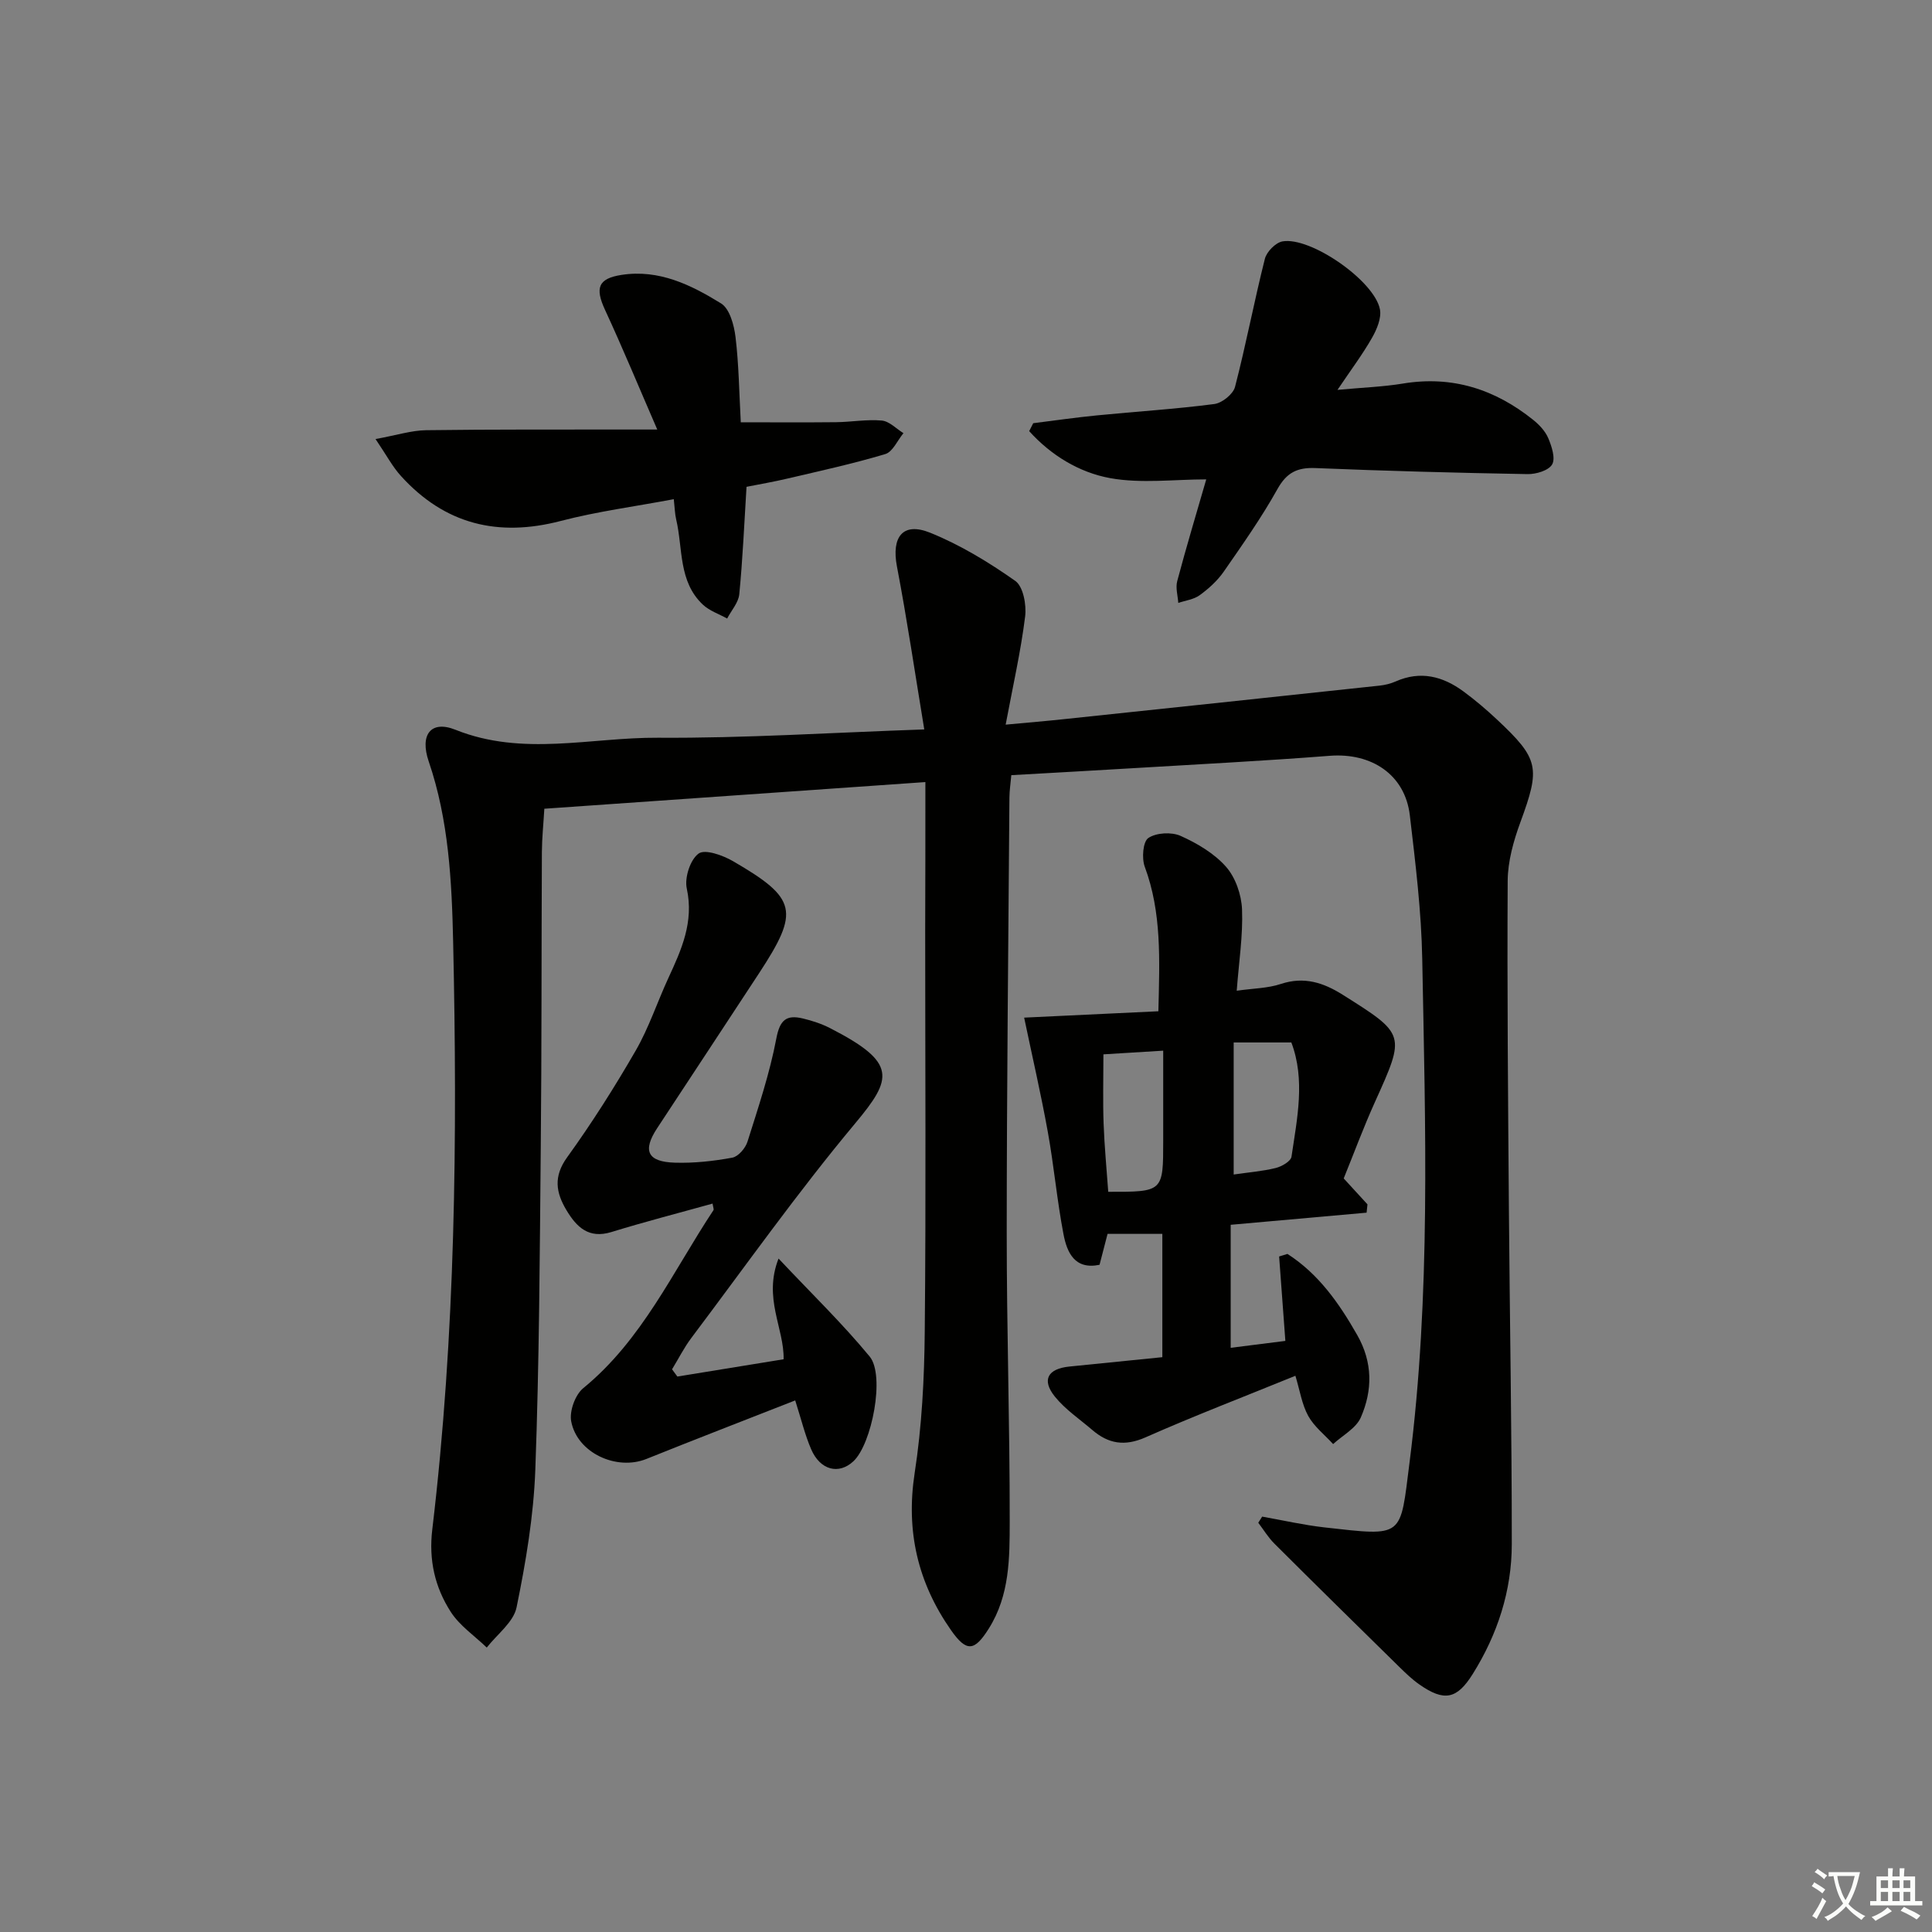 <svg enable-background="new 0 0 400 400" viewBox="0 0 400 400" xmlns="http://www.w3.org/2000/svg"><rect x="0" y="0" width="400" height="400" fill="#808080" stroke="none"/><path d="m377.9 391.2c-.2.3-.4.5-.6.8-.7-.6-1.4-1-2.2-1.5.2-.3.4-.5.5-.8.6.4 1.4.8 2.3 1.5zm-1.8 6.1c-.2-.2-.5-.4-.9-.6.4-.6.8-1.2 1.2-1.9s.7-1.3.9-1.9c.3.3.5.5.8.7-.7 1.3-1.4 2.6-2 3.7zm2.2-9c-.3.3-.5.5-.6.8-.6-.6-1.3-1.1-2-1.5.3-.3.5-.5.6-.7.6.5 1.3.9 2 1.4zm.3.2v-.9h2 4.5c-.3 1.3-.6 2.5-1 3.6s-.9 2.1-1.4 3c.4.5 1 1 1.6 1.4s1.2.8 1.9 1.1c-.3.2-.5.4-.8.8-.4-.3-1-.7-1.6-1.2s-1.2-1.1-1.6-1.6c-.5.6-1.1 1.1-1.7 1.6s-1.4.9-2.1 1.4c-.1-.3-.3-.5-.7-.8.6-.2 1.2-.5 1.9-1s1.4-1.1 2-1.8c-.5-.8-.9-1.6-1.2-2.5s-.6-2-.8-3.2c-.4.1-.7.1-1 .1zm2.5 2.7c.3 1 .7 1.7 1 2.2.3-.5.6-1.1 1-2s.6-1.9.9-3h-3.2-.4c.1.9.3 1.8.7 2.8z" fill="#fbfcfa"/><path d="m396.5 388.5v1.5 3.6h1.5v.9c-.4 0-1 0-1.7 0h-7.9c-.5 0-.9 0-1.2 0v-.9h1.3v-3.5c0-.7 0-1.2 0-1.6h2.4c0-.8 0-1.4 0-1.7h1c0 .3-.1.8-.1 1.7h1.5c0-.8 0-1.4 0-1.7h1c0 .3-.1.9-.1 1.7zm-8.2 9.2c-.2-.3-.5-.5-.8-.8.8-.3 1.4-.6 1.9-.9s1-.7 1.4-1.1c.3.3.6.5.9.8-1.6 1-2.8 1.6-3.4 2zm2.6-6.8v-1.6h-1.5v1.6zm0 2.7v-1.9h-1.5v1.9zm2.4-2.7v-1.6h-1.5v1.6zm0 2.7v-1.9h-1.5v1.9zm.2 2 .7-.8c.4.2.9.5 1.6.8s1.3.7 1.8 1c-.3.3-.5.6-.8.8-.4-.3-1.5-1-3.3-1.8zm2-4.7v-1.6h-1.4v1.6zm0 2.7v-1.9h-1.4v1.9z" fill="#fbfcfa"/><g fill="#010100"><path d="m191.59 161.92c-27.13 1.9-52.78 3.69-78.89 5.52-.18 3.08-.49 6.03-.51 8.98-.1 20.33-.03 40.66-.23 60.98-.21 22.31-.31 44.63-1.13 66.91-.35 9.54-1.96 19.11-3.88 28.48-.63 3.07-4.03 5.57-6.17 8.32-2.53-2.44-5.63-4.53-7.47-7.41-3.26-5.08-4.57-10.68-3.81-17.04 4.81-40.41 5.22-81.02 4.32-121.64-.28-12.55-.91-25.23-5.06-37.38-1.88-5.5.42-8.6 5.54-6.55 13.93 5.58 27.99 1.56 41.92 1.65 17.92.12 35.85-1.06 55.14-1.72-1.93-11.69-3.56-22.76-5.66-33.75-1.16-6.1 1.21-9.26 6.87-6.98 6.22 2.51 12.12 6.1 17.63 9.98 1.65 1.16 2.35 4.97 2.04 7.39-.89 7.16-2.5 14.22-4.03 22.37 4.92-.46 8.46-.75 12-1.13 21.81-2.3 43.62-4.61 65.42-6.95 1.13-.12 2.3-.41 3.34-.87 5.14-2.27 9.77-1.06 14.03 2.08 2.41 1.77 4.7 3.72 6.89 5.77 8.81 8.24 9.04 10.01 4.88 21.33-1.41 3.85-2.59 8.05-2.62 12.09-.13 22.66.08 45.31.25 67.97.18 23.13.61 46.27.6 69.4-.01 9.64-2.96 18.67-8.09 26.87-3.29 5.26-5.93 5.74-11.06 2.15-1.49-1.04-2.82-2.33-4.12-3.6-8.66-8.5-17.31-17-25.9-25.57-1.27-1.27-2.22-2.86-3.32-4.3.27-.42.54-.85.81-1.27 4.29.76 8.56 1.74 12.88 2.23 16.61 1.86 15.64 2.2 17.63-13.44 4.41-34.63 3.28-69.46 2.63-104.23-.18-9.93-1.41-19.87-2.57-29.76-.99-8.39-7.88-12.99-16.58-12.32-13.59 1.06-27.21 1.75-40.81 2.57-8.27.5-16.55.95-25.12 1.44-.16 1.78-.38 3.21-.39 4.65-.22 29.97-.55 59.94-.56 89.91-.01 19.98.64 39.96.62 59.93-.01 7.57.01 15.3-4.32 22.18-2.96 4.71-4.59 4.98-7.84.34-6.86-9.81-9.37-20.46-7.52-32.52 1.49-9.65 2-19.53 2.09-29.31.27-27.66.09-55.32.09-82.98.04-9.95.04-19.9.04-30.77z"/><path d="m212.04 210.69c8.81-.42 18.14-.86 27.79-1.32.26-10.73.7-20.44-2.82-29.92-.65-1.76-.38-5.19.74-5.95 1.65-1.11 4.8-1.28 6.68-.44 3.44 1.54 6.97 3.63 9.42 6.41 1.96 2.23 3.18 5.79 3.3 8.82.21 5.4-.65 10.85-1.1 16.83 3.41-.49 6.44-.5 9.16-1.41 4.78-1.58 8.78-.27 12.73 2.21 13.11 8.25 13.06 8.21 6.74 22.21-2.38 5.26-4.38 10.69-6.48 15.85 1.86 2.03 3.39 3.7 4.92 5.37-.06.57-.12 1.15-.18 1.72-9.25.83-18.49 1.65-28.14 2.51v25.47c3.68-.46 7.31-.92 11.32-1.43-.44-5.97-.86-11.73-1.29-17.48.57-.18 1.15-.35 1.72-.53 6.42 4.12 10.67 10.16 14.44 16.78 3.24 5.68 3.2 11.46.75 17.08-.98 2.24-3.76 3.7-5.73 5.51-1.75-1.92-3.93-3.61-5.15-5.82-1.31-2.37-1.73-5.24-2.66-8.32-10.57 4.31-20.93 8.28-31.06 12.76-4.29 1.89-7.66 1.32-10.98-1.53-2.64-2.26-5.62-4.26-7.77-6.93-2.77-3.45-1.47-5.75 3-6.21 6.4-.66 12.81-1.29 19.26-1.94 0-8.76 0-17.01 0-25.53-3.88 0-7.47 0-11.34 0-.54 2.09-1.07 4.14-1.66 6.4-5.16 1.08-6.75-2.57-7.47-6.35-1.34-7-1.97-14.13-3.24-21.15-1.43-7.92-3.25-15.76-4.9-23.67zm43.38 32.48c3.17-.46 6-.68 8.71-1.35 1.25-.31 3.12-1.39 3.26-2.34 1.17-7.93 2.89-15.92-.03-23.65-4.09 0-7.82 0-11.94 0zm-26.97-24.88c0 5.13-.13 9.75.04 14.36.17 4.72.63 9.42.96 14.1 11.38.02 11.38.02 11.38-10.61 0-6.19 0-12.38 0-18.61-4.68.29-8.43.52-12.38.76z"/><path d="m140.24 285c7.24-1.18 14.47-2.35 22-3.58.12-6.46-4.26-12.62-1.05-20.85 6.85 7.28 13.25 13.47 18.87 20.29 3.22 3.91.45 18.13-3.38 21.69-3.02 2.81-6.87 1.84-8.74-2.5-1.29-3-2.06-6.23-3.3-10.11-10.52 4.13-20.69 8.05-30.81 12.12-6.16 2.48-14.33-1.22-15.57-7.79-.4-2.11.83-5.5 2.49-6.86 12.21-9.98 18.55-24.16 26.96-36.85.13-.19-.07-.6-.18-1.37-7.03 1.96-14.03 3.76-20.94 5.89-4.72 1.45-7.22-1.03-9.32-4.54-2.18-3.64-2.72-6.96.15-10.93 5.12-7.1 9.83-14.53 14.21-22.12 2.72-4.72 4.44-10 6.74-14.98 2.72-5.89 5.33-11.62 3.82-18.55-.49-2.25.71-5.98 2.45-7.24 1.33-.97 5.02.36 7.13 1.58 13.27 7.71 13.82 10.32 5.39 23.19-7.01 10.71-14.08 21.39-21.11 32.1-3.06 4.66-2.01 6.96 3.68 7.13 3.96.12 7.99-.32 11.89-1.04 1.24-.23 2.72-1.97 3.14-3.31 2.22-7.05 4.6-14.12 5.97-21.36.73-3.85 2.08-4.96 5.48-4.15 1.92.46 3.86 1.09 5.62 1.99 14.02 7.18 12.98 10.44 5.22 19.74-11.93 14.28-22.71 29.53-33.91 44.41-1.52 2.02-2.67 4.33-4 6.5.36.49.73 1 1.1 1.5z"/><path d="m213.92 87.62c4.4-.55 8.8-1.19 13.21-1.62 8.09-.8 16.22-1.3 24.28-2.35 1.61-.21 3.9-2.05 4.29-3.55 2.28-8.78 3.96-17.72 6.18-26.52.37-1.46 2.21-3.34 3.63-3.6 5.8-1.04 19.04 8.14 20.19 14.06.35 1.82-.65 4.17-1.65 5.92-1.95 3.42-4.33 6.59-7.14 10.76 5.22-.49 9.43-.63 13.56-1.31 10.21-1.69 19.07 1.19 26.96 7.52 1.27 1.02 2.52 2.35 3.13 3.81.71 1.69 1.52 4.16.79 5.42s-3.32 2.03-5.08 2c-14.63-.26-29.27-.65-43.89-1.25-3.78-.16-5.98.91-7.9 4.35-3.31 5.93-7.25 11.52-11.13 17.11-1.31 1.88-3.11 3.51-4.97 4.86-1.22.89-2.94 1.09-4.43 1.6-.1-1.51-.59-3.12-.22-4.51 1.87-7.04 3.97-14.01 6.01-21.07-6.65 0-13.44.9-19.85-.25-6.48-1.17-12.32-4.76-16.81-9.74.27-.53.55-1.08.84-1.64z"/><path d="m77.75 90.9c4.39-.8 7.41-1.78 10.44-1.83 13.99-.19 27.98-.12 41.98-.14h5.91c-3.79-8.73-7.13-16.81-10.8-24.74-2.13-4.59-1.45-6.53 3.43-7.28 7.74-1.19 14.38 2.08 20.58 5.91 1.78 1.1 2.69 4.48 2.99 6.94.69 5.75.76 11.58 1.09 17.67 6.62 0 13.19.05 19.76-.02 3.15-.04 6.33-.62 9.44-.34 1.56.15 2.99 1.69 4.48 2.61-1.24 1.5-2.22 3.87-3.76 4.33-6.66 2-13.48 3.48-20.25 5.07-2.88.68-5.8 1.18-8.48 1.71-.48 7.7-.79 14.99-1.5 22.24-.17 1.74-1.64 3.35-2.51 5.03-1.68-.93-3.63-1.58-5-2.85-5.14-4.8-4.13-11.65-5.56-17.69-.26-1.1-.28-2.27-.49-4.17-7.99 1.51-15.83 2.53-23.41 4.51-12.99 3.39-24 .69-33.05-9.28-1.74-1.89-2.97-4.26-5.29-7.68z"/></g></svg>